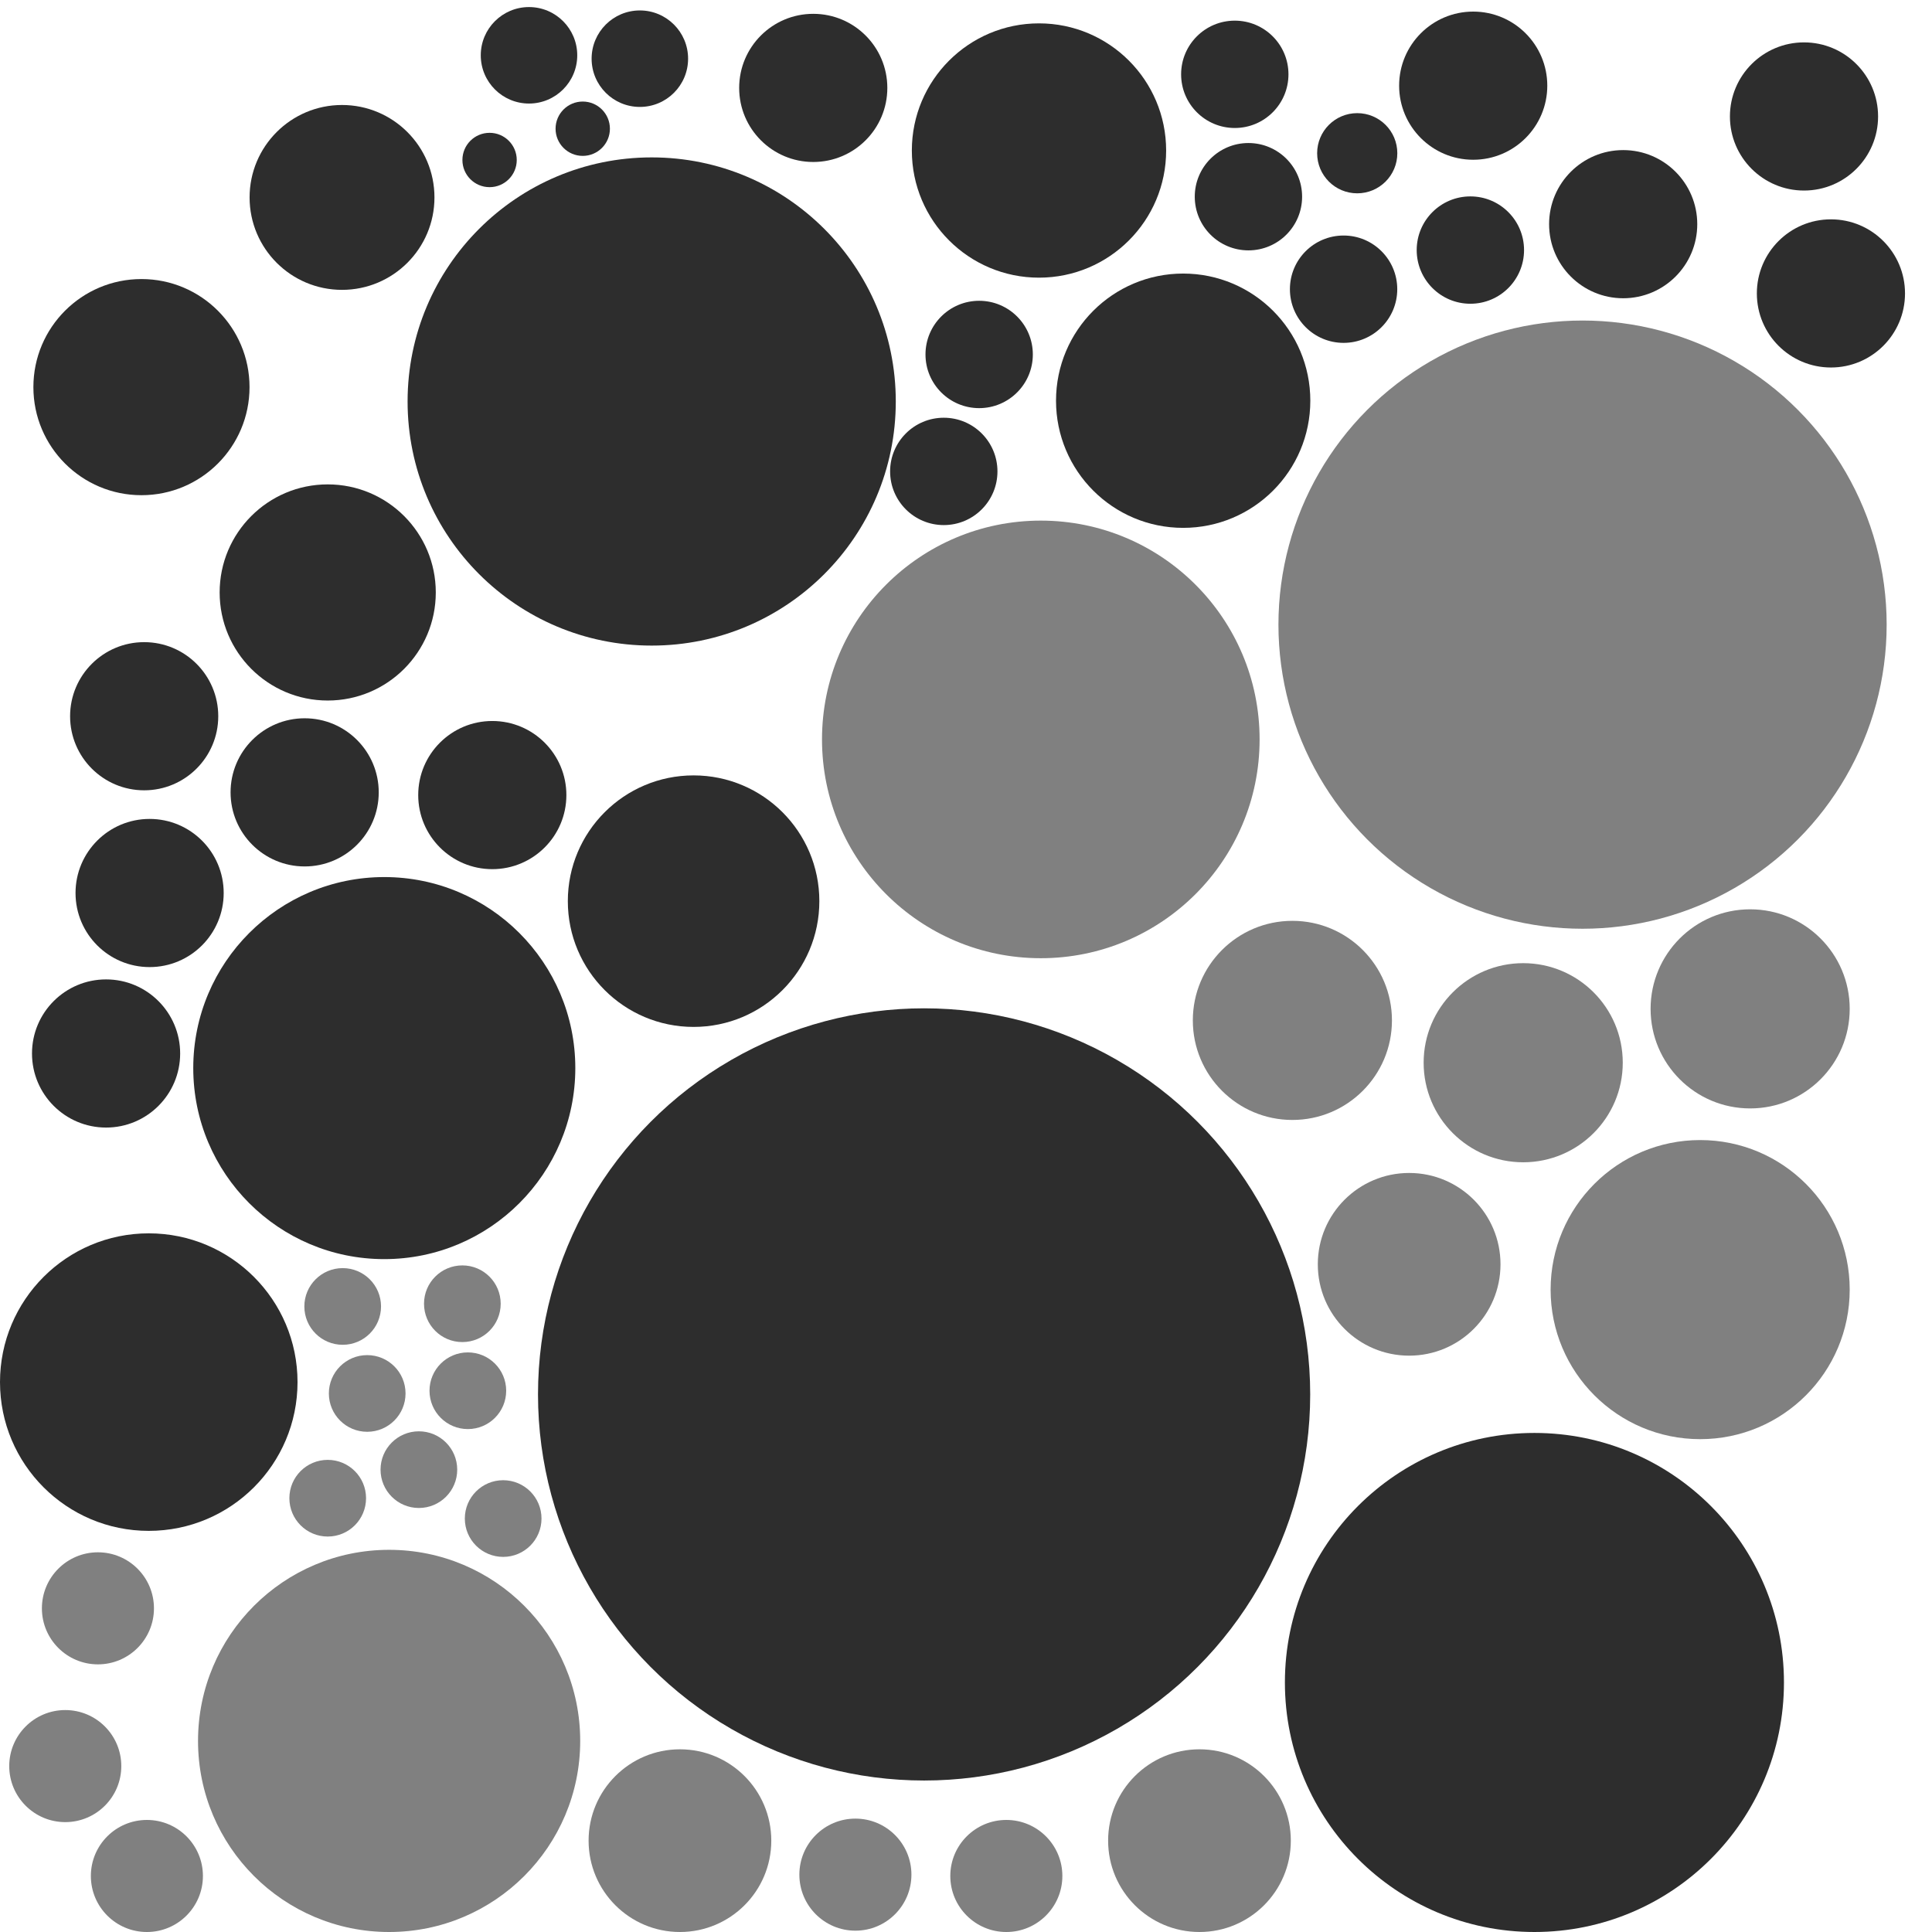 <?xml version="1.0" encoding="UTF-8" standalone="no"?>
<!-- Created with Inkscape (http://www.inkscape.org/) -->

<svg
   xmlns:dc="http://purl.org/dc/elements/1.1/"
   xmlns:cc="http://creativecommons.org/ns#"
   xmlns:rdf="http://www.w3.org/1999/02/22-rdf-syntax-ns#"
   xmlns:svg="http://www.w3.org/2000/svg"
   xmlns="http://www.w3.org/2000/svg"
   xmlns:sodipodi="http://sodipodi.sourceforge.net/DTD/sodipodi-0.dtd"
   xmlns:inkscape="http://www.inkscape.org/namespaces/inkscape"
   width="32"
   height="32"
   id="svg2985"
   version="1.1"
   inkscape:version="0.91 r13725"
   sodipodi:docname="graph_lod.svg">
  <defs
     id="defs2987" />
  <sodipodi:namedview
     id="base"
     pagecolor="#ffffff"
     bordercolor="#666666"
     borderopacity="1.0"
     inkscape:pageopacity="0.0"
     inkscape:pageshadow="2"
     inkscape:zoom="22.197802"
     inkscape:cx="23.313167"
     inkscape:cy="18.605662"
     inkscape:current-layer="layer1"
     showgrid="true"
     inkscape:grid-bbox="true"
     inkscape:document-units="px"
     inkscape:window-width="1871"
     inkscape:window-height="1056"
     inkscape:window-x="49"
     inkscape:window-y="24"
     inkscape:window-maximized="1" />
  <g
     id="layer1"
     inkscape:label="Layer 1"
     inkscape:groupmode="layer"
     transform="translate(0,16)">
    <circle
       style="fill:#808080;fill-opacity:1;stroke:none"
       id="path3012-9-6-0"
       cx="26.212"
       cy="-5.654"
       r="5.037" />
    <circle
       style="fill:#2d2d2d;fill-opacity:1;stroke:none"
       id="path3012-9-6-0-9-4-1-0-2-7-5"
       cx="25.415"
       cy="11.867"
       r="4.133" />
    <circle
       style="fill:#808080;fill-opacity:1;stroke:none"
       id="path3012-9-6-0-9-4-1-0-2-7-8-9"
       cx="17.239"
       cy="-3.753"
       r="3.624" />
    <circle
       style="fill:#2d2d2d;fill-opacity:1;stroke:none"
       id="path3012-9-6-0-9-4-1-0-2-7-5-1"
       cx="15.306"
       cy="7.096"
       r="6.395" />
    <circle
       style="fill:#808080;fill-opacity:1;stroke:none"
       id="path3012-9-6-0-9-4-1-0-2-7-5-6"
       cx="6.445"
       cy="12.835"
       r="3.165" />
    <circle
       style="fill:#2d2d2d;fill-opacity:1;stroke:none"
       id="path3012-9-6-0-9-4-1-0-2-7-5-6-0"
       cx="2.464"
       cy="6.892"
       r="2.464" />
    <circle
       style="fill:#2d2d2d;fill-opacity:1;stroke:none"
       id="path3012-9-6-0-9-4-1-0-2-7-5-6-0-6"
       cx="6.365"
       cy="1.691"
       r="3.164" />
    <circle
       style="fill:#2d2d2d;fill-opacity:1;stroke:none"
       id="path3012-9-6-0-9-4-1-0-2-7-5-6-0-4"
       cx="10.794"
       cy="-9.35"
       r="4.043" />
    <circle
       style="fill:#808080;fill-opacity:1;stroke:none"
       id="path3012-9-6-0-9-4-1-0-2-7-8-9-3"
       cx="21.406"
       cy="0.901"
       r="1.649" />
    <circle
       style="fill:#808080;fill-opacity:1;stroke:none"
       id="path3012-9-6-0-9-4-1-0-2-7-8-9-3-6"
       cx="25.229"
       cy="1.602"
       r="1.649" />
    <circle
       style="fill:#808080;fill-opacity:1;stroke:none"
       id="path3012-9-6-0-9-4-1-0-2-7-8-9-3-6-7"
       cx="28.988"
       cy="0.71"
       r="1.649" />
    <circle
       style="fill:#808080;fill-opacity:1;stroke:none"
       id="path3012-9-6-0-9-4-1-0-2-7-8-9-3-6-7-5"
       cx="28.16"
       cy="5.36"
       r="2.477" />
    <circle
       style="fill:#808080;fill-opacity:1;stroke:none"
       id="path3012-9-6-0-9-4-1-0-2-7-8-9-3-6-3"
       cx="23.34"
       cy="4.941"
       r="1.513" />
    <circle
       style="fill:#2d2d2d;fill-opacity:1;stroke:none"
       id="path3012-9-6-0-9-4-1-0-2-7-5-6-0-6-5"
       cx="11.488"
       cy="-1.074"
       r="2.083" />
    <circle
       style="fill:#2d2d2d;fill-opacity:1;stroke:none"
       id="path3012-9-6-0-9-4-1-0-2-7-5-6-0-6-5-6"
       cx="5.046"
       cy="-2.876"
       r="1.227" />
    <circle
       style="fill:#2d2d2d;fill-opacity:1;stroke:none"
       id="path3012-9-6-0-9-4-1-0-2-7-5-6-0-6-5-6-2"
       cx="8.154"
       cy="-2.831"
       r="1.227" />
    <circle
       style="fill:#2d2d2d;fill-opacity:1;stroke:none"
       id="path3012-9-6-0-9-4-1-0-2-7-5-6-0-6-5-6-9"
       cx="2.478"
       cy="-1.209"
       r="1.227" />
    <circle
       style="fill:#2d2d2d;fill-opacity:1;stroke:none"
       id="path3012-9-6-0-9-4-1-0-2-7-5-6-0-6-5-6-9-1"
       cx="1.757"
       cy="1.449"
       r="1.227" />
    <circle
       style="fill:#2d2d2d;fill-opacity:1;stroke:none"
       id="path3012-9-6-0-9-4-1-0-2-7-5-6-0-6-5-6-9-1-2"
       cx="2.388"
       cy="-4.137"
       r="1.227" />
    <circle
       style="fill:#2d2d2d;fill-opacity:1;stroke:none"
       id="path3012-9-6-0-9-4-1-0-2-7-5-6-0-6-5-6-9-1-2-7"
       cx="5.428"
       cy="-6.187"
       r="1.79" />
    <circle
       style="fill:#2d2d2d;fill-opacity:1;stroke:none"
       id="path3012-9-6-0-9-4-1-0-2-7-5-6-0-6-5-6-9-1-2-7-0"
       cx="2.343"
       cy="-9.588"
       r="1.79" />
    <circle
       style="fill:#808080;fill-opacity:1;stroke:none"
       id="path3012-9-6-0-9-4-1-0-2-7-8-9-3-6-3-9"
       cx="11.262"
       cy="14.487"
       r="1.513" />
    <circle
       style="fill:#808080;fill-opacity:1;stroke:none"
       id="path3012-9-6-0-9-4-1-0-2-7-8-9-3-3"
       cx="1.622"
       cy="10.639"
       r="0.928" />
    <circle
       style="fill:#808080;fill-opacity:1;stroke:none"
       id="path3012-9-6-0-9-4-1-0-2-7-8-9-3-3-6"
       cx="1.081"
       cy="13.252"
       r="0.928" />
    <circle
       style="fill:#808080;fill-opacity:1;stroke:none"
       id="path3012-9-6-0-9-4-1-0-2-7-8-9-3-3-6-0"
       cx="2.433"
       cy="15.072"
       r="0.928" />
    <circle
       style="fill:#808080;fill-opacity:1;stroke:none"
       id="path3012-9-6-0-9-4-1-0-2-7-8-9-3-3-62"
       cx="5.428"
       cy="8.815"
       r="0.635" />
    <circle
       style="fill:#808080;fill-opacity:1;stroke:none"
       id="path3012-9-6-0-9-4-1-0-2-7-8-9-3-3-62-6"
       cx="6.938"
       cy="8.342"
       r="0.635" />
    <circle
       style="fill:#808080;fill-opacity:1;stroke:none"
       id="path3012-9-6-0-9-4-1-0-2-7-8-9-3-3-62-6-1"
       cx="7.749"
       cy="7.035"
       r="0.635" />
    <circle
       style="fill:#808080;fill-opacity:1;stroke:none"
       id="path3012-9-6-0-9-4-1-0-2-7-8-9-3-3-62-6-8"
       cx="6.082"
       cy="7.08"
       r="0.635" />
    <circle
       style="fill:#808080;fill-opacity:1;stroke:none"
       id="path3012-9-6-0-9-4-1-0-2-7-8-9-3-3-62-6-8-7"
       cx="7.658"
       cy="5.594"
       r="0.635" />
    <circle
       style="fill:#808080;fill-opacity:1;stroke:none"
       id="path3012-9-6-0-9-4-1-0-2-7-8-9-3-3-62-6-8-7-9"
       cx="5.676"
       cy="5.639"
       r="0.635" />
    <circle
       style="fill:#808080;fill-opacity:1;stroke:none"
       id="path3012-9-6-0-9-4-1-0-2-7-8-9-3-3-62-6-2"
       cx="8.334"
       cy="9.152"
       r="0.635" />
    <circle
       style="fill:#808080;fill-opacity:1;stroke:none"
       id="path3012-9-6-0-9-4-1-0-2-7-8-9-3-3-62-6-2-0"
       cx="14.168"
       cy="15.05"
       r="0.928" />
    <circle
       style="fill:#808080;fill-opacity:1;stroke:none"
       id="path3012-9-6-0-9-4-1-0-2-7-8-9-3-3-62-6-2-0-2"
       cx="16.668"
       cy="15.072"
       r="0.928" />
    <circle
       style="fill:#808080;fill-opacity:1;stroke:none"
       id="path3012-9-6-0-9-4-1-0-2-7-8-9-3-3-62-6-2-0-3"
       cx="19.867"
       cy="14.487"
       r="1.513" />
    <circle
       style="fill:#2d2d2d;fill-opacity:1;stroke:none"
       id="path3012-9-6-0-9-4-1-0-2-7-5-6-0-6-5-6-2-7"
       cx="13.47"
       cy="-14.544"
       r="1.227" />
    <circle
       style="fill:#2d2d2d;fill-opacity:1;stroke:none"
       id="path3012-9-6-0-9-4-1-0-2-7-5-6-0-6-5-6-2-7-5"
       cx="10.598"
       cy="-15.028"
       r="0.799" />
    <circle
       style="fill:#2d2d2d;fill-opacity:1;stroke:none"
       id="path3012-9-6-0-9-4-1-0-2-7-5-6-0-6-5-6-2-7-5-9"
       cx="8.762"
       cy="-15.084"
       r="0.799" />
    <circle
       style="fill:#2d2d2d;fill-opacity:1;stroke:none"
       id="path3012-9-6-0-9-4-1-0-2-7-5-6-0-6-5-6-2-7-5-9-2"
       cx="9.652"
       cy="-13.868"
       r="0.45" />
    <circle
       style="fill:#2d2d2d;fill-opacity:1;stroke:none"
       id="path3012-9-6-0-9-4-1-0-2-7-5-6-0-6-5-6-2-7-5-9-2-2"
       cx="8.109"
       cy="-13.35"
       r="0.45" />
    <circle
       style="fill:#2d2d2d;fill-opacity:1;stroke:none"
       id="path3012-9-6-0-9-4-1-0-2-7-5-6-0-6-5-6-2-7-5-9-8"
       cx="5.665"
       cy="-12.73"
       r="1.531" />
    <circle
       style="fill:#2d2d2d;fill-opacity:1;stroke:none"
       id="path3012-9-6-0-9-4-1-0-2-7-5-6-0-6-5-6-2-7-9"
       cx="30.326"
       cy="-11.14"
       r="1.227" />
    <circle
       style="fill:#2d2d2d;fill-opacity:1;stroke:none"
       id="path3012-9-6-0-9-4-1-0-2-7-5-6-0-6-5-6-2-7-9-7"
       cx="26.885"
       cy="-12.287"
       r="1.227" />
    <circle
       style="fill:#2d2d2d;fill-opacity:1;stroke:none"
       id="path3012-9-6-0-9-4-1-0-2-7-5-6-0-6-5-6-2-7-9-7-3"
       cx="24.401"
       cy="-14.581"
       r="1.227" />
    <circle
       style="fill:#2d2d2d;fill-opacity:1;stroke:none"
       id="path3012-9-6-0-9-4-1-0-2-7-5-6-0-6-5-6-2-7-9-7-6"
       cx="29.88"
       cy="-14.071"
       r="1.227" />
    <circle
       style="fill:#2d2d2d;fill-opacity:1;stroke:none"
       id="path3012-9-6-0-9-4-1-0-2-7-5-6-0-6-5-6-2-7-9-7-6-1"
       cx="24.354"
       cy="-11.858"
       r="0.889" />
    <circle
       style="fill:#2d2d2d;fill-opacity:1;stroke:none"
       id="path3012-9-6-0-9-4-1-0-2-7-5-6-0-4-3"
       cx="17.209"
       cy="-13.507"
       r="2.106" />
    <circle
       style="fill:#2d2d2d;fill-opacity:1;stroke:none"
       id="path3012-9-6-0-9-4-1-0-2-7-5-6-0-4-3-6"
       cx="19.597"
       cy="-9.363"
       r="2.106" />
    <circle
       style="fill:#2d2d2d;fill-opacity:1;stroke:none"
       id="path3012-9-6-0-9-4-1-0-2-7-5-6-0-6-5-6-2-7-9-7-6-1-7"
       cx="20.678"
       cy="-12.742"
       r="0.889" />
    <circle
       style="fill:#2d2d2d;fill-opacity:1;stroke:none"
       id="path3012-9-6-0-9-4-1-0-2-7-5-6-0-6-5-6-2-7-9-7-6-1-7-5"
       cx="20.452"
       cy="-14.769"
       r="0.889" />
    <circle
       style="fill:#2d2d2d;fill-opacity:1;stroke:none"
       id="path3012-9-6-0-9-4-1-0-2-7-5-6-0-6-5-6-2-7-9-7-6-1-7-3"
       cx="22.254"
       cy="-11.21"
       r="0.889" />
    <circle
       style="fill:#2d2d2d;fill-opacity:1;stroke:none"
       id="path3012-9-6-0-9-4-1-0-2-7-5-6-0-6-5-6-2-7-9-7-6-1-7-3-5"
       cx="16.218"
       cy="-10.129"
       r="0.889" />
    <circle
       style="fill:#2d2d2d;fill-opacity:1;stroke:none"
       id="path3012-9-6-0-9-4-1-0-2-7-5-6-0-6-5-6-2-7-9-7-6-1-7-3-5-6"
       cx="15.632"
       cy="-8.192"
       r="0.889" />
    <circle
       style="fill:#2d2d2d;fill-opacity:1;stroke:none"
       id="path3012-9-6-0-9-4-1-0-2-7-5-6-0-6-5-6-2-7-9-7-6-1-7-3-5-2"
       cx="22.48"
       cy="-13.462"
       r="0.664" />
  </g>
</svg>
